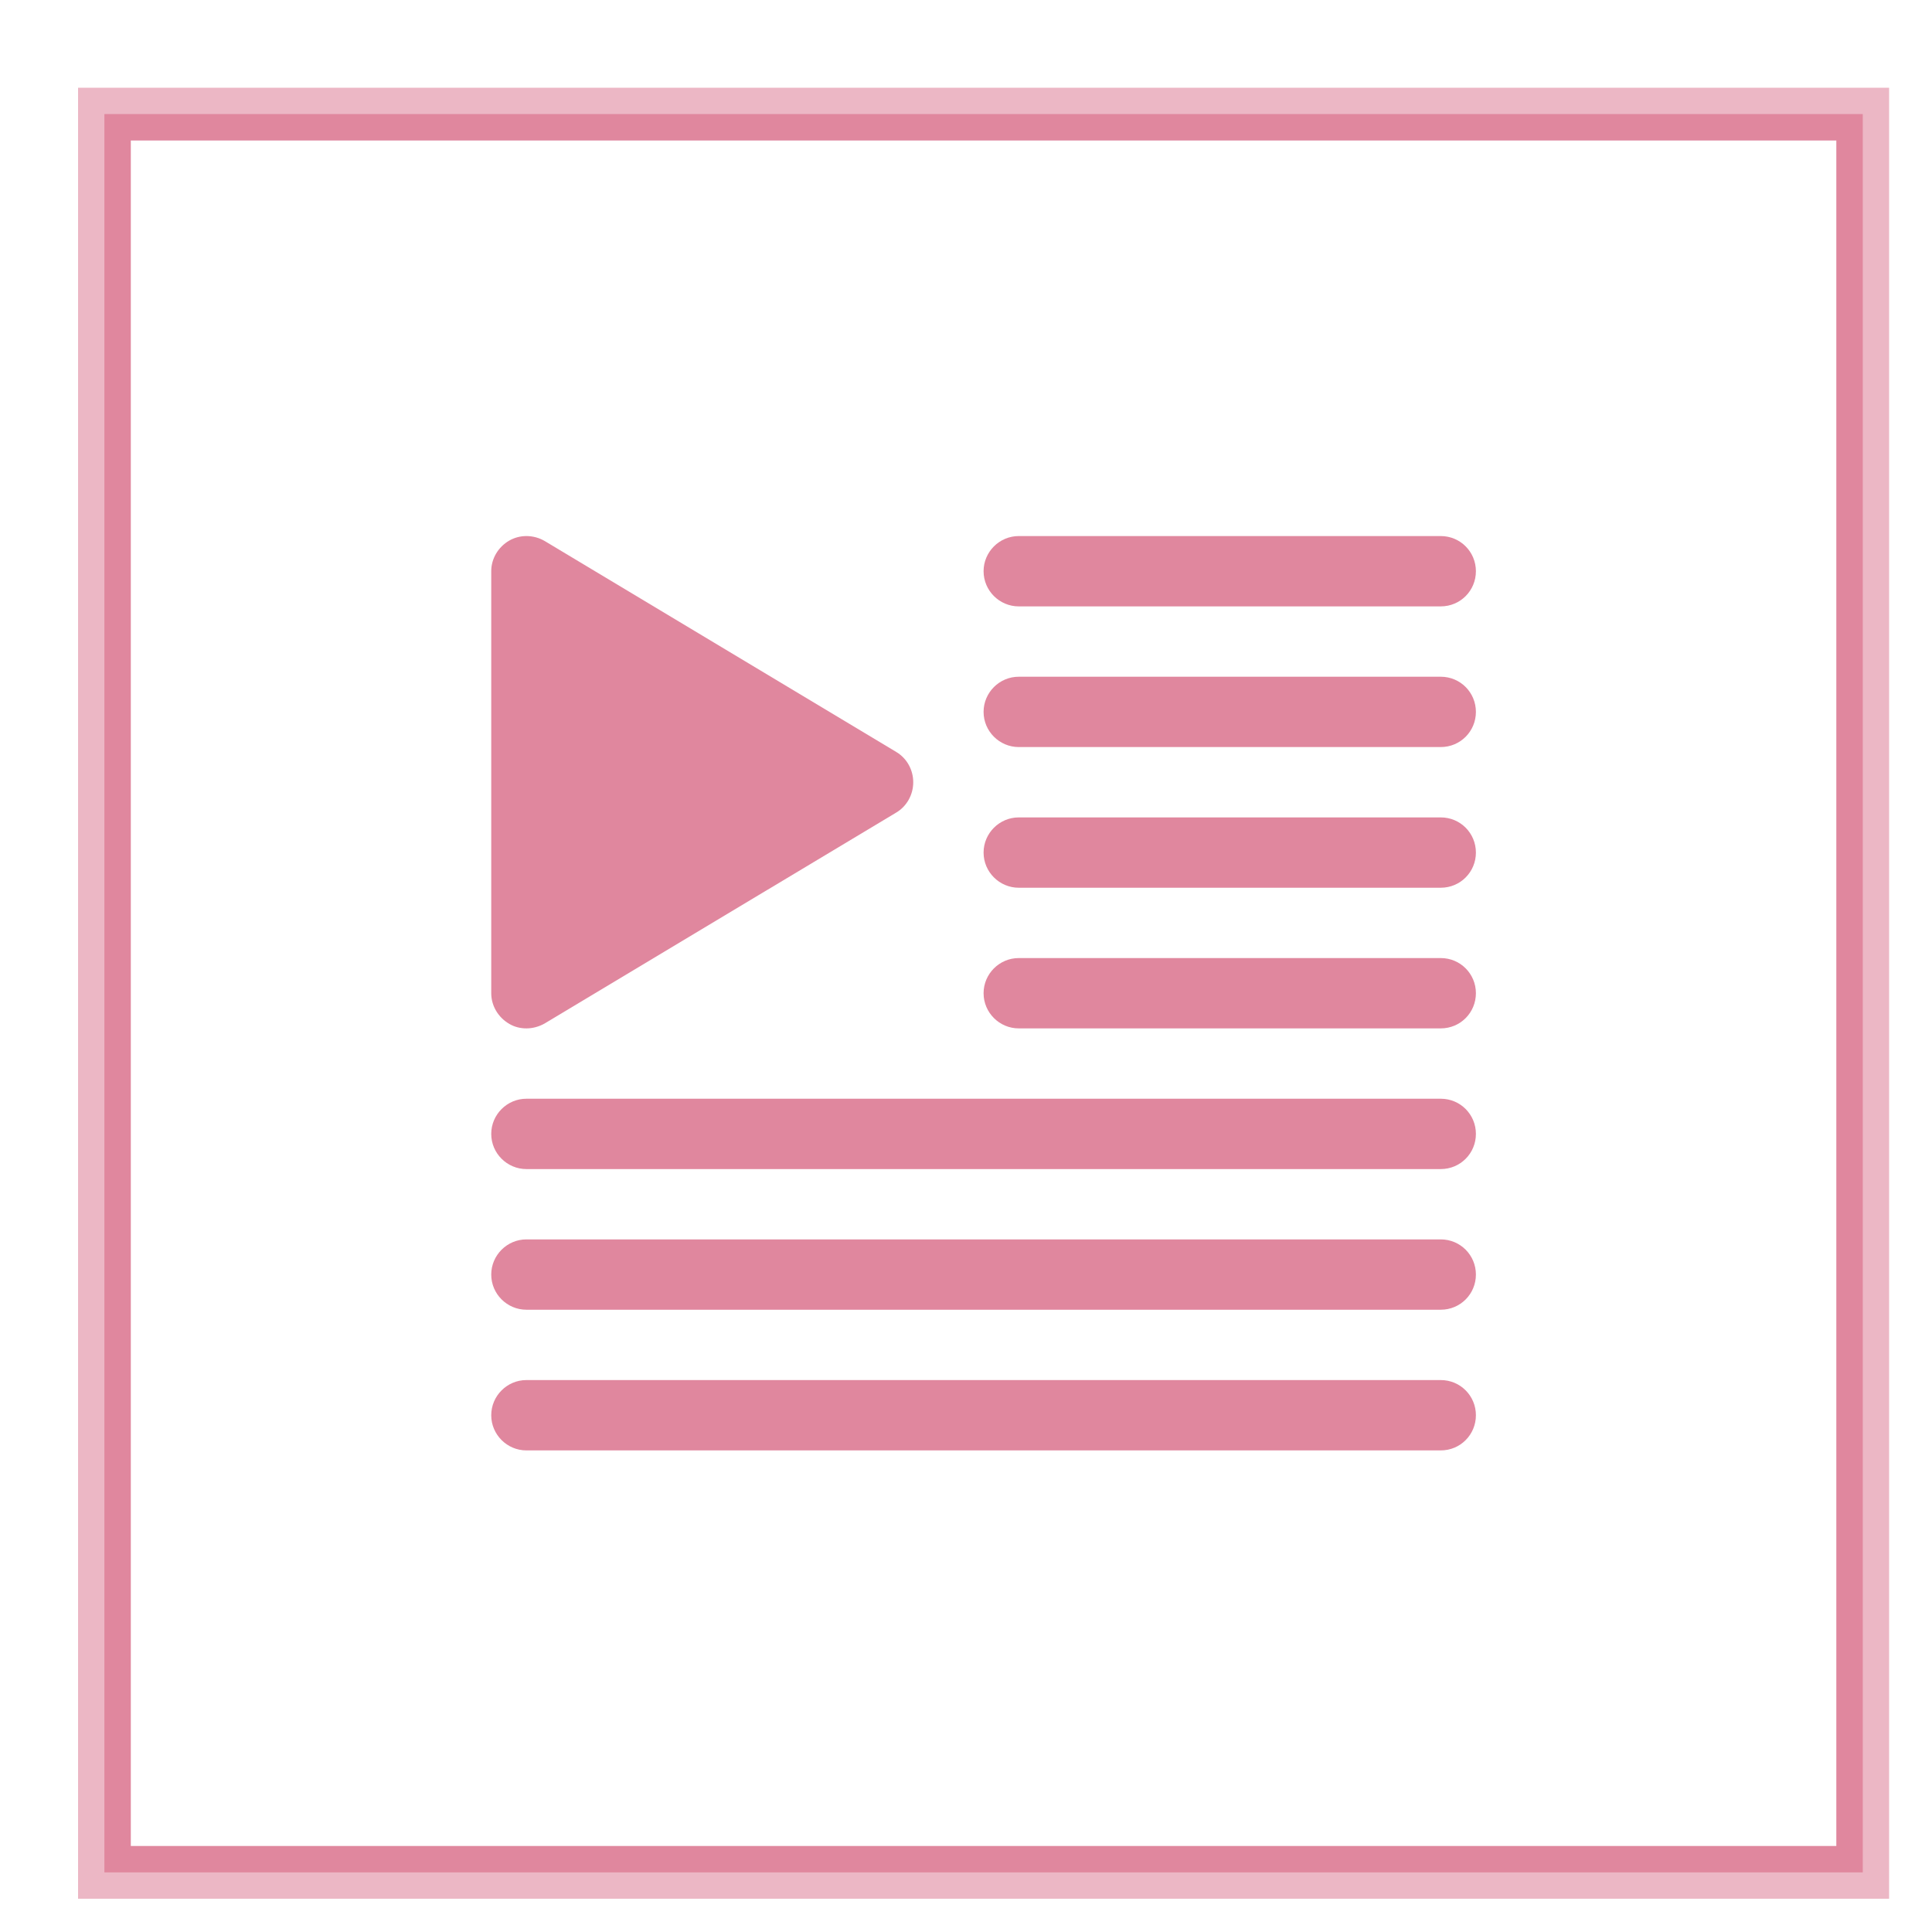 <svg xmlns="http://www.w3.org/2000/svg" xmlns:xlink="http://www.w3.org/1999/xlink" id="Layer_1" x="0px" y="0px" width="110px" height="110px" viewBox="0 0 110 110" xml:space="preserve"> <g opacity="0.6"> <defs> <rect id="SVGID_1_" x="5.944" y="6.495" opacity="0.6" width="100.114" height="100.111"></rect> </defs> <clipPath id="SVGID_2_"> <use xlink:href="#SVGID_1_"></use> </clipPath> <rect x="5.944" y="6.493" clip-path="url(#SVGID_2_)" fill="none" stroke="#CB385E" stroke-width="3" stroke-miterlimit="10" width="100.114" height="100.113"></rect> <use xlink:href="#SVGID_1_" fill="none" stroke="#CB385E" stroke-width="3" stroke-miterlimit="10"></use> </g> <path opacity="0.6" fill="#CB385E" d="M82.03,78.575H29.971c-1.101,0-2.002,0.901-2.002,2.002c0,1.104,0.901,2.003,2.002,2.003 H82.03c1.12,0,2.002-0.899,2.002-2.003C84.032,79.477,83.15,78.575,82.03,78.575 M82.03,70.566H29.971 c-1.101,0-2.002,0.901-2.002,2.002c0,1.103,0.901,2.002,2.002,2.002H82.03c1.12,0,2.002-0.899,2.002-2.002 C84.032,71.468,83.15,70.566,82.03,70.566 M82.03,62.557H29.971c-1.101,0-2.002,0.901-2.002,2.003c0,1.103,0.901,2.002,2.002,2.002 H82.03c1.12,0,2.002-0.899,2.002-2.002C84.032,63.458,83.15,62.557,82.03,62.557 M82.03,54.548H58.003 c-1.101,0-2.002,0.901-2.002,2.001c0,1.104,0.901,2.003,2.002,2.003H82.03c1.12,0,2.002-0.899,2.002-2.003 C84.032,55.45,83.15,54.548,82.03,54.548 M82.03,46.54H58.003c-1.101,0-2.002,0.901-2.002,2.002c0,1.102,0.901,2.002,2.002,2.002 H82.03c1.12,0,2.002-0.9,2.002-2.002C84.032,47.441,83.15,46.54,82.03,46.54 M82.03,38.53H58.003c-1.101,0-2.002,0.901-2.002,2.002 c0,1.102,0.901,2.002,2.002,2.002H82.03c1.12,0,2.002-0.9,2.002-2.002C84.032,39.432,83.15,38.53,82.03,38.53 M82.03,30.521H58.003 c-1.101,0-2.002,0.901-2.002,2.002c0,1.102,0.901,2.002,2.002,2.002H82.03c1.12,0,2.002-0.9,2.002-2.002 C84.032,31.423,83.15,30.521,82.03,30.521"></path> <path opacity="0.6" fill="#CB385E" d="M51.996,44.537c0,0.701-0.359,1.362-0.962,1.723L31.011,58.272 c-0.318,0.181-0.681,0.28-1.04,0.28c-0.341,0-0.681-0.08-0.981-0.261c-0.62-0.361-1.021-1.021-1.021-1.742V32.523 c0-0.72,0.4-1.381,1.021-1.741c0.621-0.361,1.401-0.341,2.021,0.02l20.022,12.014C51.636,43.176,51.996,43.837,51.996,44.537"></path> </svg>